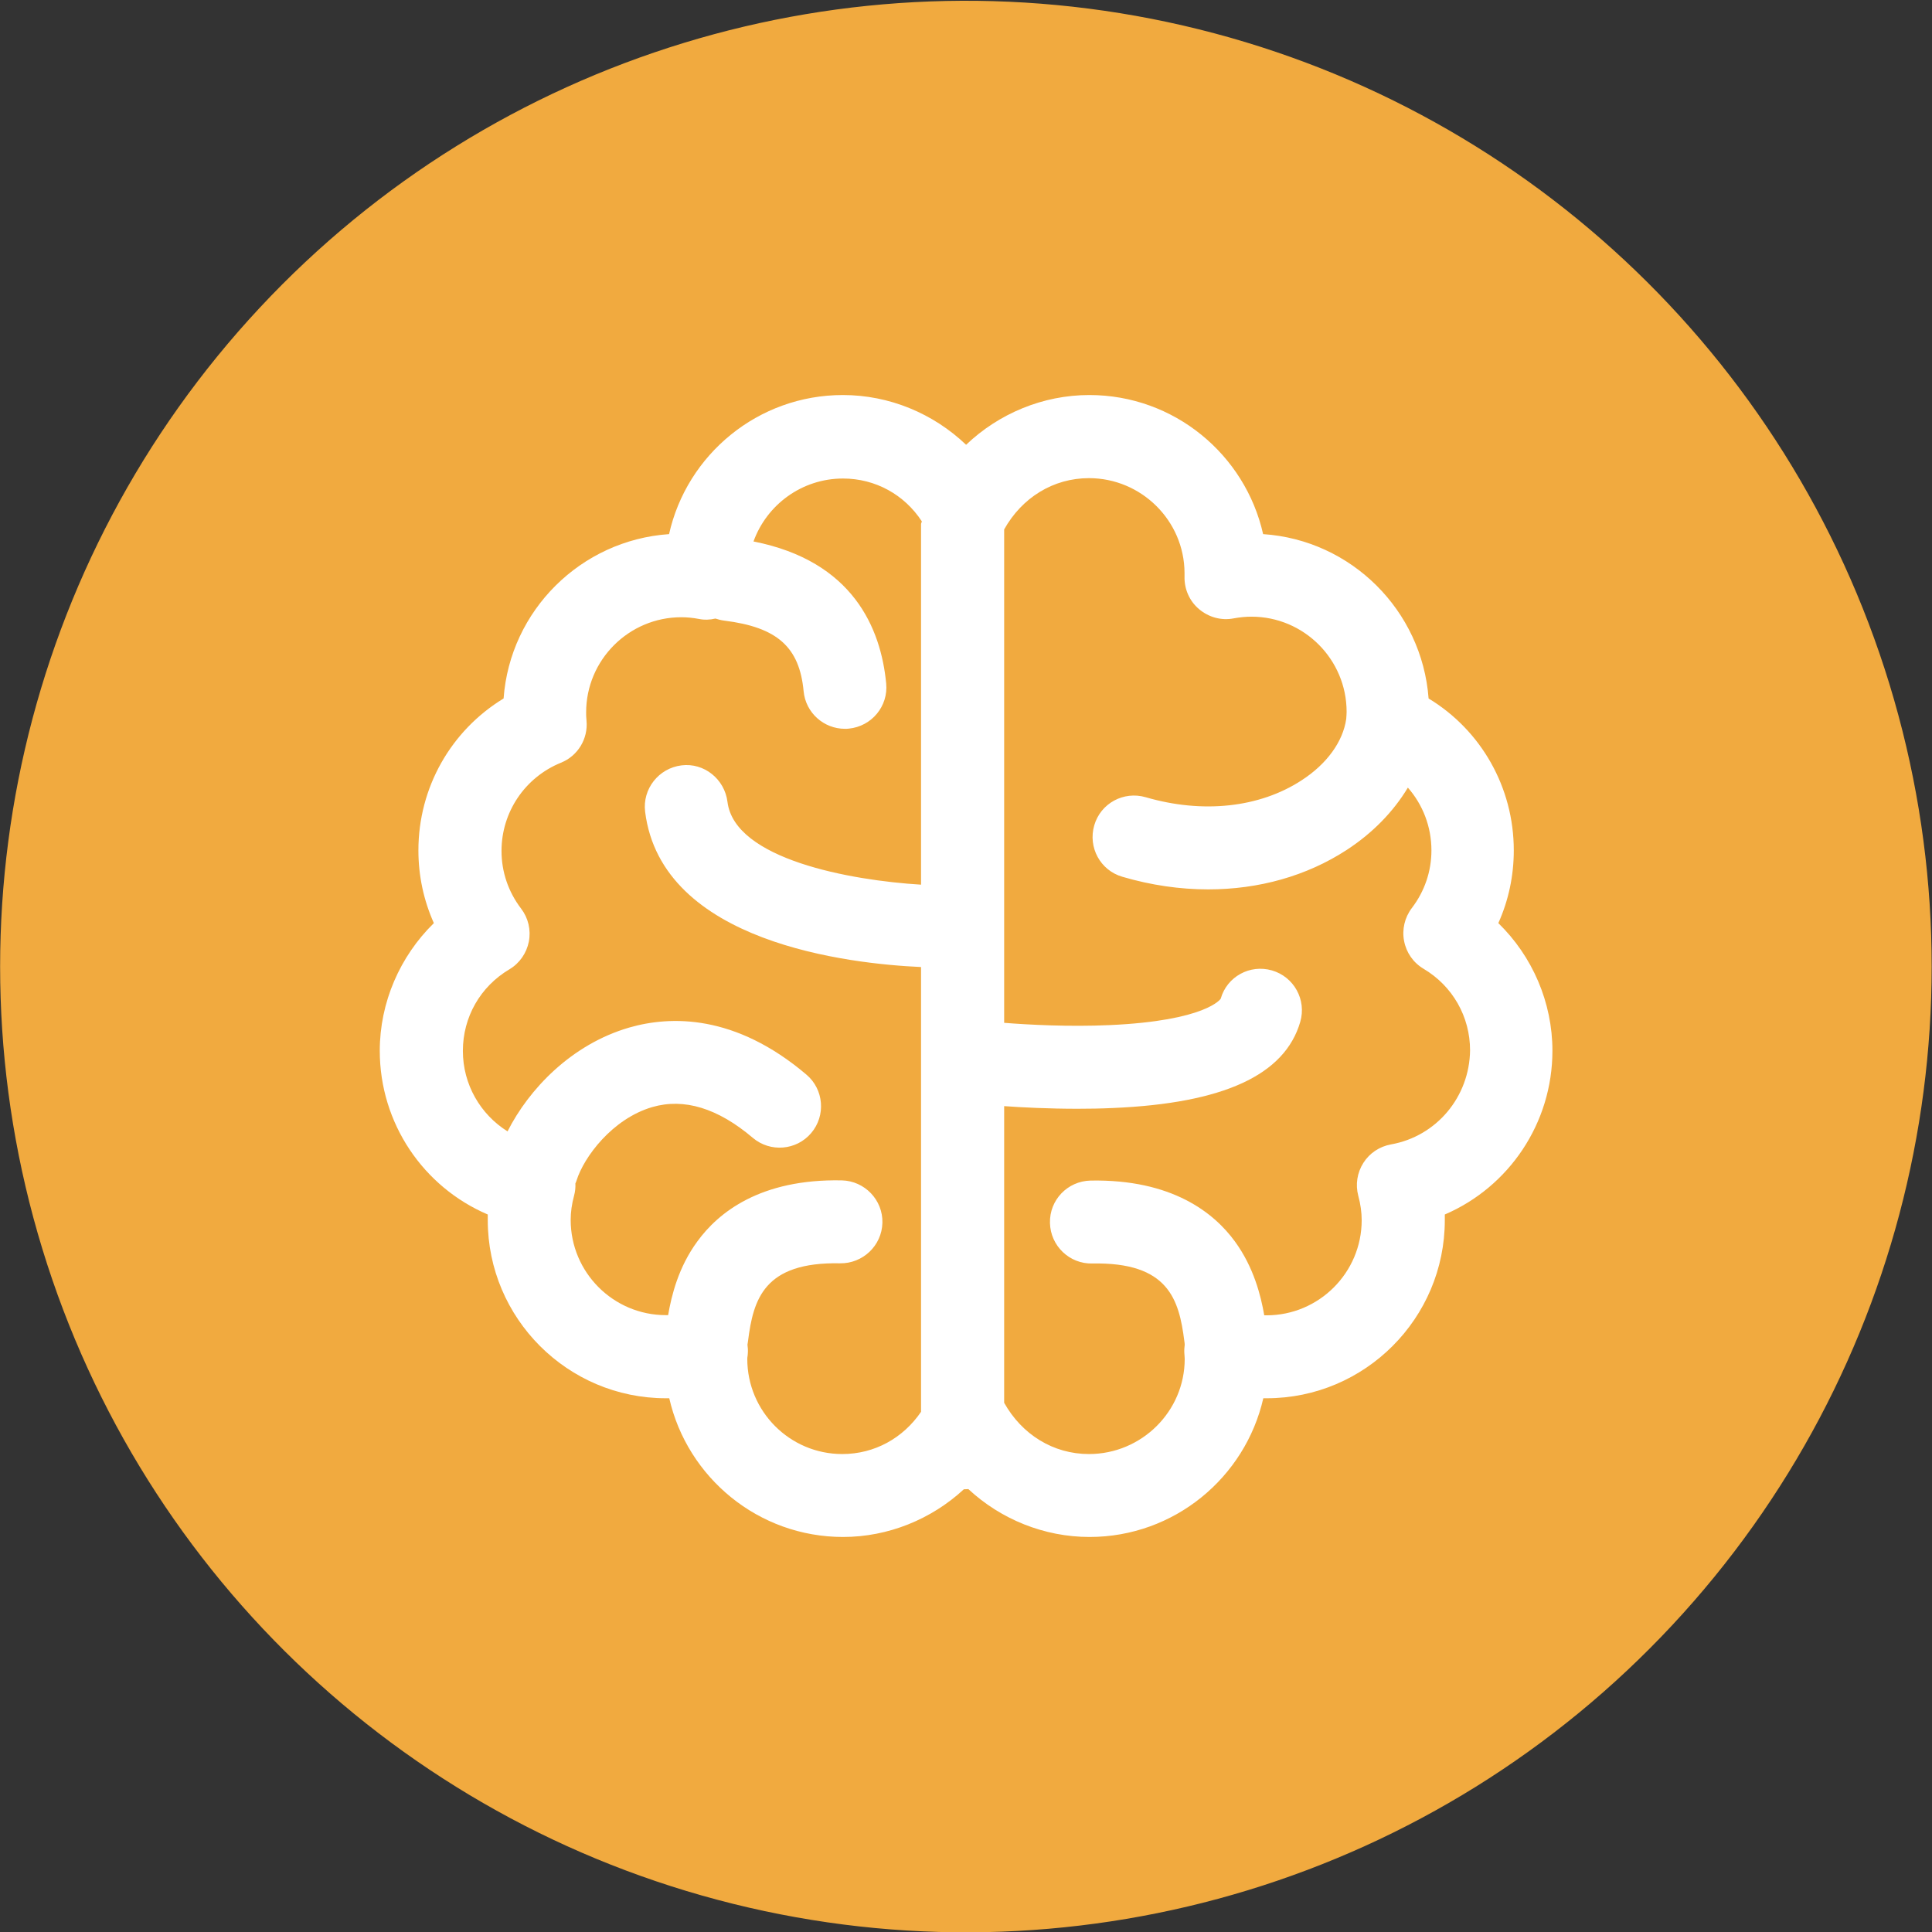 <?xml version="1.0" encoding="utf-8"?>
<!-- Generator: Adobe Illustrator 24.0.1, SVG Export Plug-In . SVG Version: 6.00 Build 0)  -->
<svg version="1.1" id="レイヤー_1" xmlns="http://www.w3.org/2000/svg" xmlns:xlink="http://www.w3.org/1999/xlink" x="0px"
	 y="0px" viewBox="0 0 102.51 102.51" style="enable-background:new 0 0 102.51 102.51;" xml:space="preserve">
<rect x="0" y="0" width="102.51" height="102.51" fill="#333333" stroke="none"/>
<style type="text/css">
	.st0{fill:#F1AA3F;}
	.st1{fill:#FFFFFF;}
</style>
<ellipse transform="matrix(0.225 -0.974 0.974 0.225 -10.211 89.678)" class="st0" cx="51.26" cy="51.26" rx="51.26" ry="51.26"/>
<path class="st1" d="M82.37,55.75c0-2.56-1.06-5.01-2.87-6.77c0.54-1.2,0.82-2.51,0.82-3.86c0-3.34-1.73-6.37-4.52-8.06
	c-0.35-4.67-4.1-8.41-8.78-8.72c-0.95-4.22-4.72-7.38-9.22-7.38c-2.46,0-4.8,0.98-6.54,2.64c-1.74-1.66-4.07-2.64-6.54-2.64
	c-4.5,0-8.28,3.16-9.22,7.38c-4.68,0.32-8.44,4.05-8.78,8.72c-2.79,1.7-4.52,4.72-4.52,8.06c0,1.35,0.28,2.65,0.82,3.86
	c-1.8,1.76-2.87,4.21-2.87,6.77c0,3.85,2.31,7.23,5.73,8.69c0,0.1,0,0.2,0,0.3c0,5.21,4.24,9.45,9.45,9.45c0.06,0,0.12,0,0.18,0
	c0.96,4.21,4.73,7.36,9.22,7.36c2.4,0,4.69-0.94,6.41-2.53c0.08,0,0.16-0.01,0.24-0.01c1.72,1.6,4.02,2.54,6.43,2.54
	c4.49,0,8.26-3.15,9.22-7.36c0.06,0,0.12,0,0.18,0c5.21,0,9.45-4.24,9.45-9.45c0-0.1,0-0.2,0-0.3
	C80.06,62.98,82.37,59.6,82.37,55.75z M44.69,77.15c-2.79,0-5.04-2.27-5.04-5.05c0-0.06,0.01-0.12,0.02-0.18l0.01-0.13
	c0.01-0.15,0-0.3-0.02-0.44c0.01-0.06,0.02-0.13,0.03-0.2c0.28-2.22,0.85-4.2,4.88-4.12c1.21,0.02,2.22-0.94,2.25-2.15
	c0.03-1.21-0.94-2.22-2.15-2.25c-4.33-0.09-6.56,1.71-7.67,3.24c-1,1.36-1.37,2.86-1.55,3.91c-0.04,0-0.08,0-0.12,0
	c-2.79,0-5.05-2.27-5.05-5.05c0-0.42,0.06-0.85,0.18-1.29c0.06-0.22,0.08-0.44,0.07-0.65c0.02-0.05,0.05-0.1,0.06-0.15
	c0.39-1.25,1.9-3.28,4.02-3.9c1.69-0.49,3.48,0.06,5.33,1.63c0.93,0.79,2.32,0.67,3.1-0.25c0.79-0.93,0.67-2.32-0.25-3.1
	c-3.79-3.22-7.21-3.13-9.4-2.5c-3.07,0.89-5.33,3.27-6.46,5.51c-1.44-0.9-2.37-2.49-2.37-4.27c0-1.79,0.92-3.41,2.47-4.33
	c0.54-0.32,0.91-0.86,1.03-1.47c0.12-0.62-0.03-1.25-0.41-1.75c-0.68-0.89-1.04-1.95-1.04-3.06c0-2.06,1.24-3.9,3.15-4.68
	c0.9-0.36,1.45-1.27,1.36-2.23c-0.02-0.19-0.02-0.32-0.02-0.44c0-2.79,2.27-5.05,5.05-5.05c0.3,0,0.61,0.03,0.93,0.09
	c0.29,0.06,0.59,0.05,0.88-0.02c0.15,0.05,0.31,0.09,0.47,0.11c2.81,0.35,3.99,1.4,4.21,3.75c0.11,1.14,1.07,1.99,2.19,1.99
	c0.07,0,0.14,0,0.21-0.01c1.21-0.12,2.1-1.19,1.98-2.4c-0.28-2.91-1.75-6.49-7.04-7.53c0.7-1.94,2.56-3.34,4.75-3.34
	c1.72,0,3.26,0.86,4.18,2.27c0,0.05-0.04,0.1-0.04,0.15v19.13c-3.77-0.23-9.89-1.35-10.27-4.39c-0.15-1.21-1.24-2.09-2.44-1.94
	c-1.21,0.15-2.08,1.25-1.93,2.46c0.87,6.97,10.87,8.07,14.64,8.24v23.6C47.92,76.3,46.41,77.15,44.69,77.15z M73.81,60.72
	c-0.61,0.11-1.14,0.46-1.47,0.98c-0.33,0.52-0.43,1.15-0.27,1.75c0.12,0.44,0.18,0.88,0.18,1.29c0,2.79-2.27,5.05-5.05,5.05
	c-0.04,0-0.08,0-0.12,0c-0.18-1.05-0.56-2.55-1.55-3.91c-1.11-1.53-3.35-3.32-7.67-3.24c-1.22,0.03-2.18,1.03-2.15,2.25
	c0.03,1.22,1.04,2.18,2.25,2.15c4.03-0.08,4.6,1.9,4.88,4.12c0.01,0.07,0.02,0.13,0.02,0.19c-0.02,0.15-0.03,0.3-0.02,0.45
	l0.01,0.13c0,0.06,0.01,0.11,0.01,0.17c0,2.79-2.29,5.05-5.08,5.05c-1.9,0-3.56-1.04-4.5-2.72V58.69c0.94,0.07,2.39,0.14,3.89,0.14
	c0.6,0,1.24-0.01,1.88-0.04c5.87-0.25,9.12-1.75,9.94-4.57c0.34-1.17-0.33-2.39-1.5-2.73c-1.17-0.34-2.39,0.33-2.72,1.5
	c0,0.01-0.77,1.17-5.88,1.4c-2.18,0.1-4.35-0.02-5.61-0.12V28.09c0.94-1.68,2.6-2.72,4.5-2.72c2.78,0,5.06,2.26,5.07,5.03
	c0,0.06,0,0.12,0,0.18c-0.02,0.67,0.26,1.31,0.77,1.74c0.51,0.43,1.18,0.62,1.84,0.49c0.33-0.06,0.64-0.09,0.94-0.09
	c2.79,0,5.05,2.27,5.05,5.05c0,0.1-0.01,0.22-0.02,0.37c-0.17,1.21-1.03,2.4-2.38,3.27c-2.23,1.45-5.24,1.77-8.26,0.89
	c-1.17-0.34-2.39,0.32-2.73,1.49c-0.34,1.17,0.32,2.39,1.49,2.73c1.53,0.45,3.06,0.67,4.56,0.67c2.68,0,5.22-0.71,7.34-2.09
	c1.38-0.9,2.48-2.03,3.25-3.31c0.79,0.9,1.25,2.07,1.25,3.33c0,1.11-0.36,2.17-1.04,3.06c-0.38,0.5-0.53,1.14-0.41,1.75
	c0.12,0.62,0.49,1.15,1.03,1.47c1.55,0.92,2.47,2.55,2.47,4.33C77.97,58.2,76.22,60.29,73.81,60.72z"/>
<g>
</g>
<g>
</g>
<g>
</g>
<g>
</g>
<g>
</g>
<g>
</g>
</svg>
